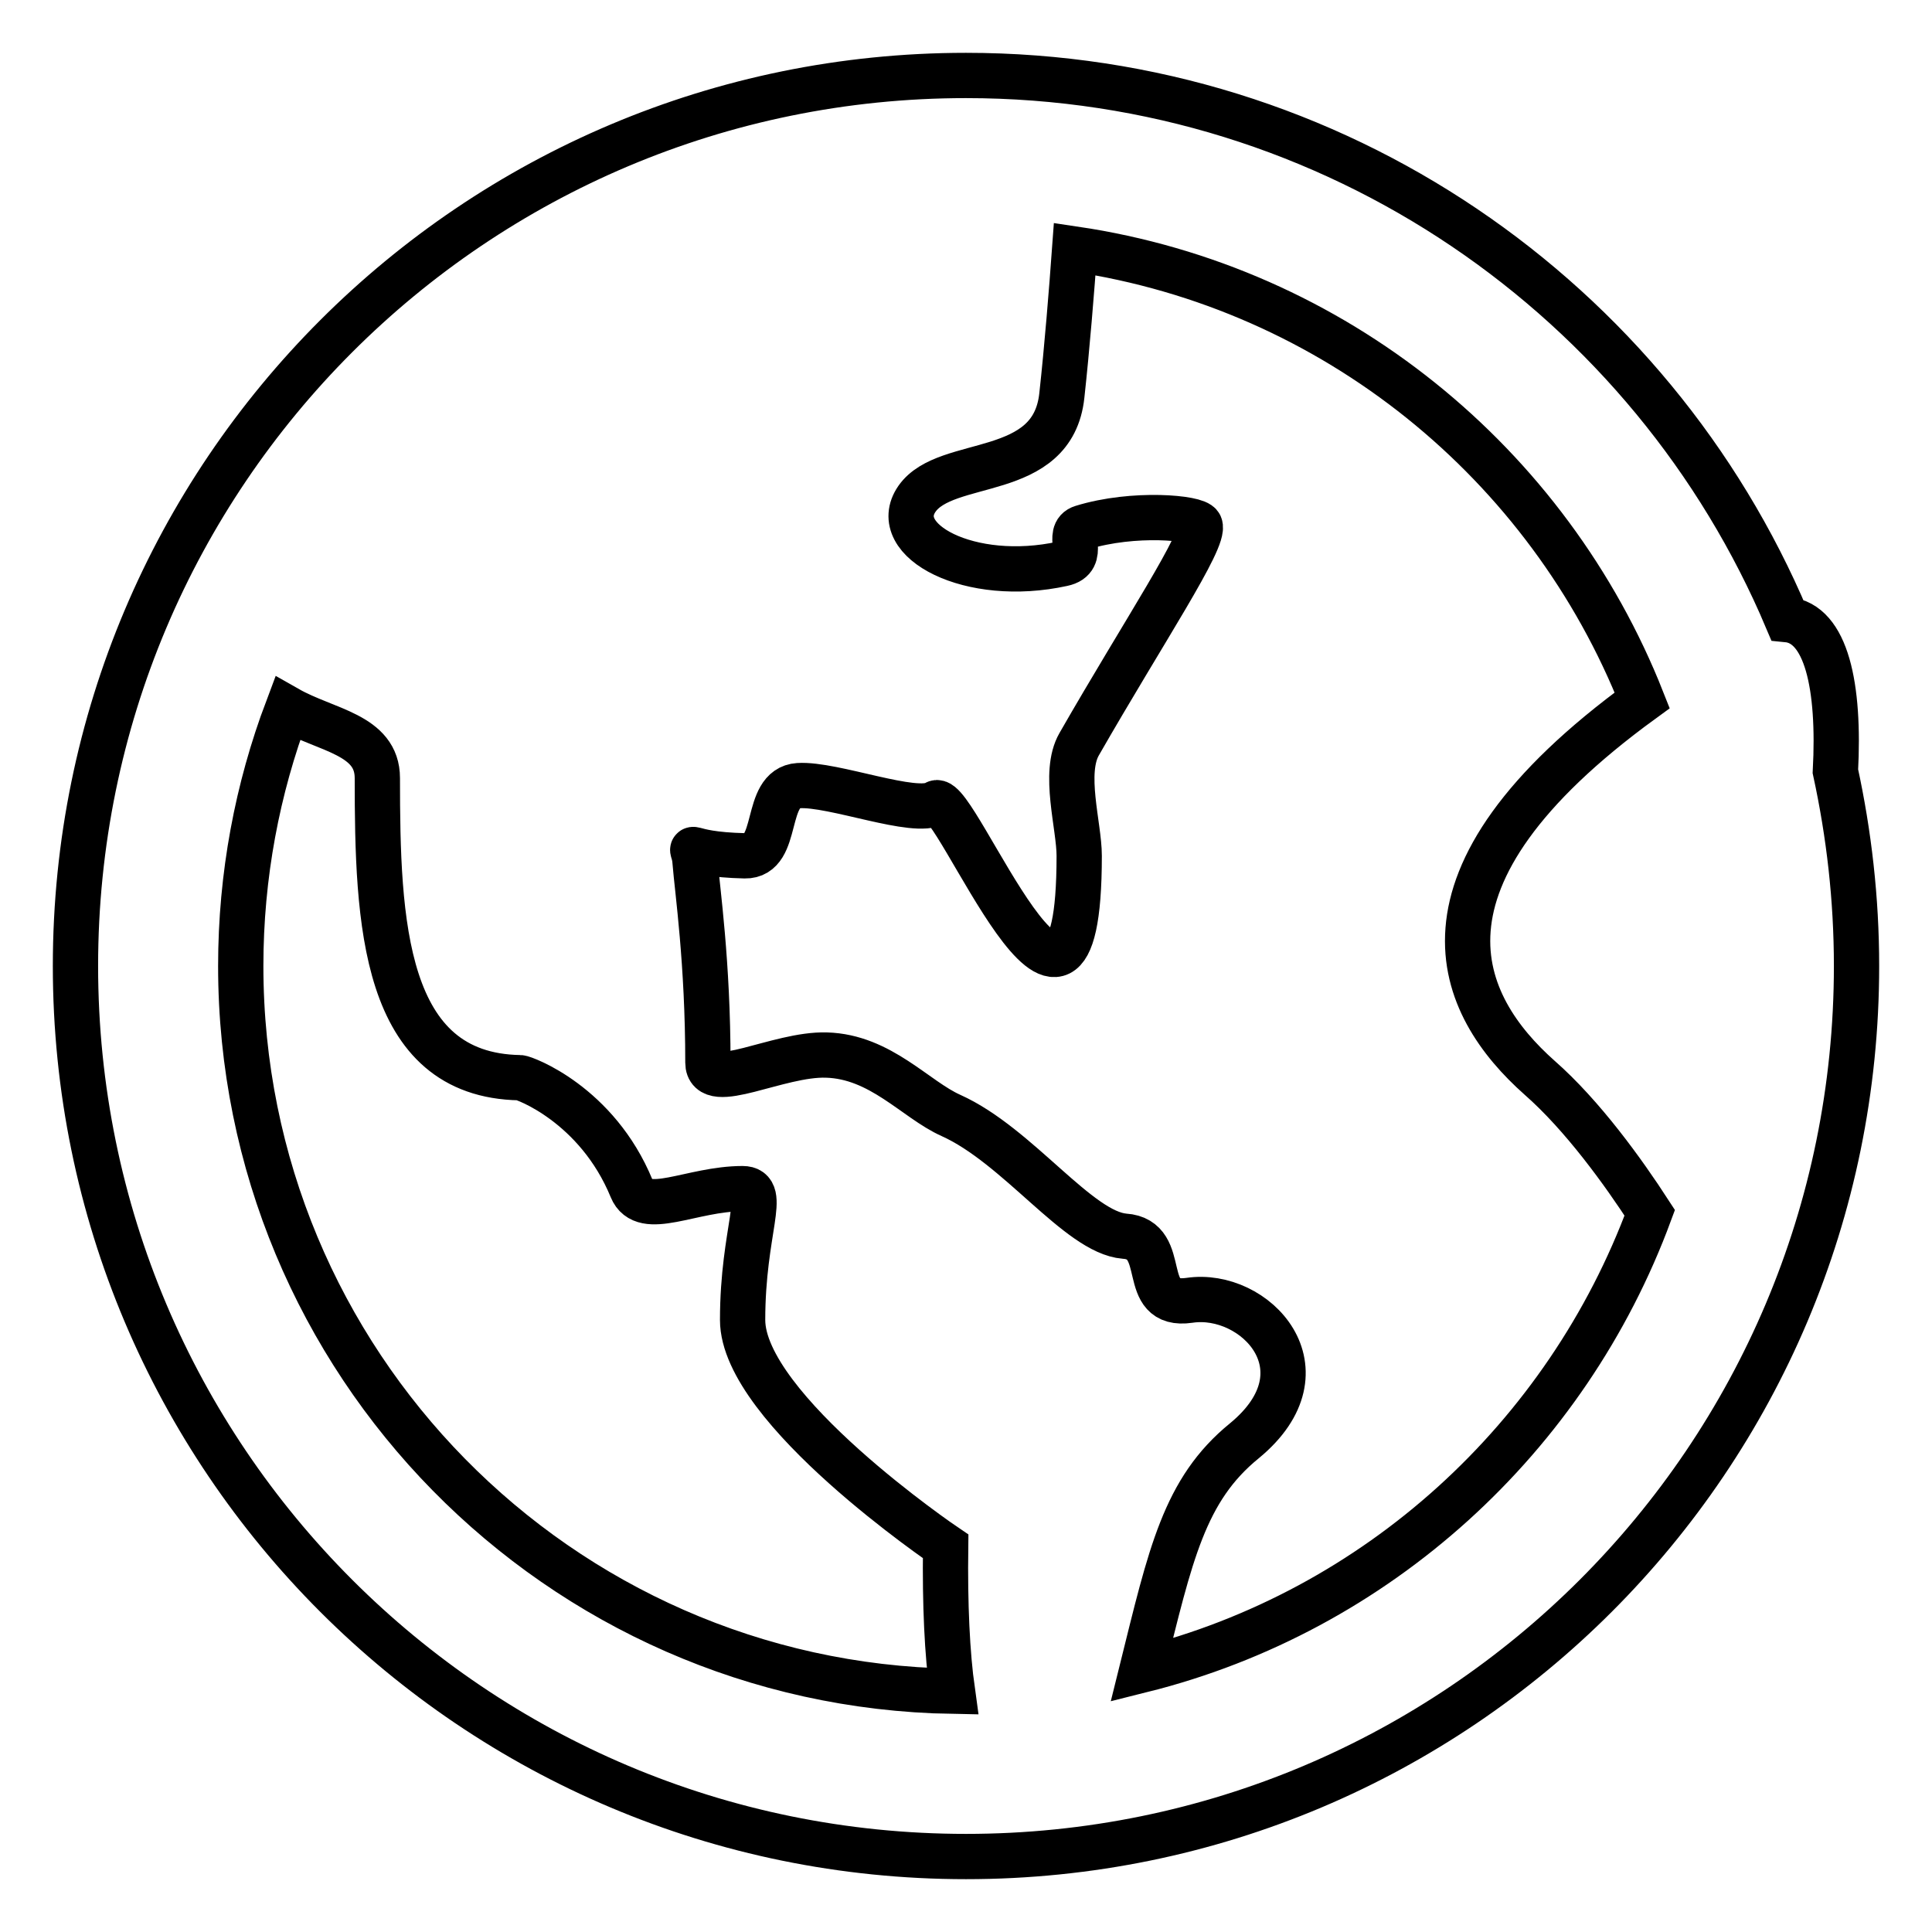 <?xml version="1.0" encoding="utf-8"?>
<!-- Svg Vector Icons : http://www.onlinewebfonts.com/icon -->
<!DOCTYPE svg PUBLIC "-//W3C//DTD SVG 1.1//EN" "http://www.w3.org/Graphics/SVG/1.1/DTD/svg11.dtd">
<svg version="1.1" xmlns="http://www.w3.org/2000/svg" xmlns:xlink="http://www.w3.org/1999/xlink" x="0px" y="0px" viewBox="0 0 256 256" enable-background="new 0 0 256 256" xml:space="preserve">
<g><g><path stroke-width="6" fill-opacity="0" stroke="#000000"  d="M243.2,102.2c0.6-11.3-1.2-19.6-6.4-20.1C218.9,39.7,176.9,10,128,10C62.8,10,10,62.8,10,128c0,65.2,52.8,118,118,118c65.2,0,118-52.8,118-118C246,119.1,245,110.5,243.2,102.2z M31.9,128c0-12,2.2-23.5,6.2-34.1c5.1,2.9,11.9,3.4,11.9,9.2c0,19,0.7,39.4,18.9,39.7c0.5,0,10.2,3.5,14.8,14.7c1.6,3.9,7.9,0,14.7,0c3.4,0,0,5.5,0,17.4c0,11.8,26.9,30,26.9,30c-0.1,7.8,0.2,14.2,0.9,19.2C74,223.2,31.9,180.5,31.9,128z M151.3,221.3c3.8-15.3,5.6-23.9,13.6-30.4c11.4-9.4,1.4-19.9-7.3-18.6c-6.9,1-2.5-8.1-8.6-8.5c-6.1-0.5-14.1-12-23-16c-4.7-2.1-9.3-7.8-16.5-8c-6.4-0.2-15.7,5.1-15.7,1c0-13.3-1.4-22.8-1.7-26.6c-0.2-3-2.1-1,6.6-0.8c4.7,0.1,2.4-9,7.1-9.3c4.6-0.3,15.5,4,18.2,2.3c2.6-1.6,19,40.7,19,7c0-4-2.2-11,0-14.8c8.6-15,16.8-27.2,16-29c-0.4-1-8.8-1.8-15.6,0.3c-2.3,0.7,0.7,4.1-2.6,4.8c-12.3,2.7-23.1-3.1-19.3-8.6c3.9-5.6,18-2.4,19.2-13.7c0.7-6.4,1.3-13.9,1.7-19.4c34.4,5.1,62.8,28.4,75.2,59.8c-32.7,23.8-24.3,40.5-13.6,50c5.7,5,11.1,12.5,14.6,17.9C207.6,190.5,182.5,213.5,151.3,221.3z"/></g></g>
</svg>